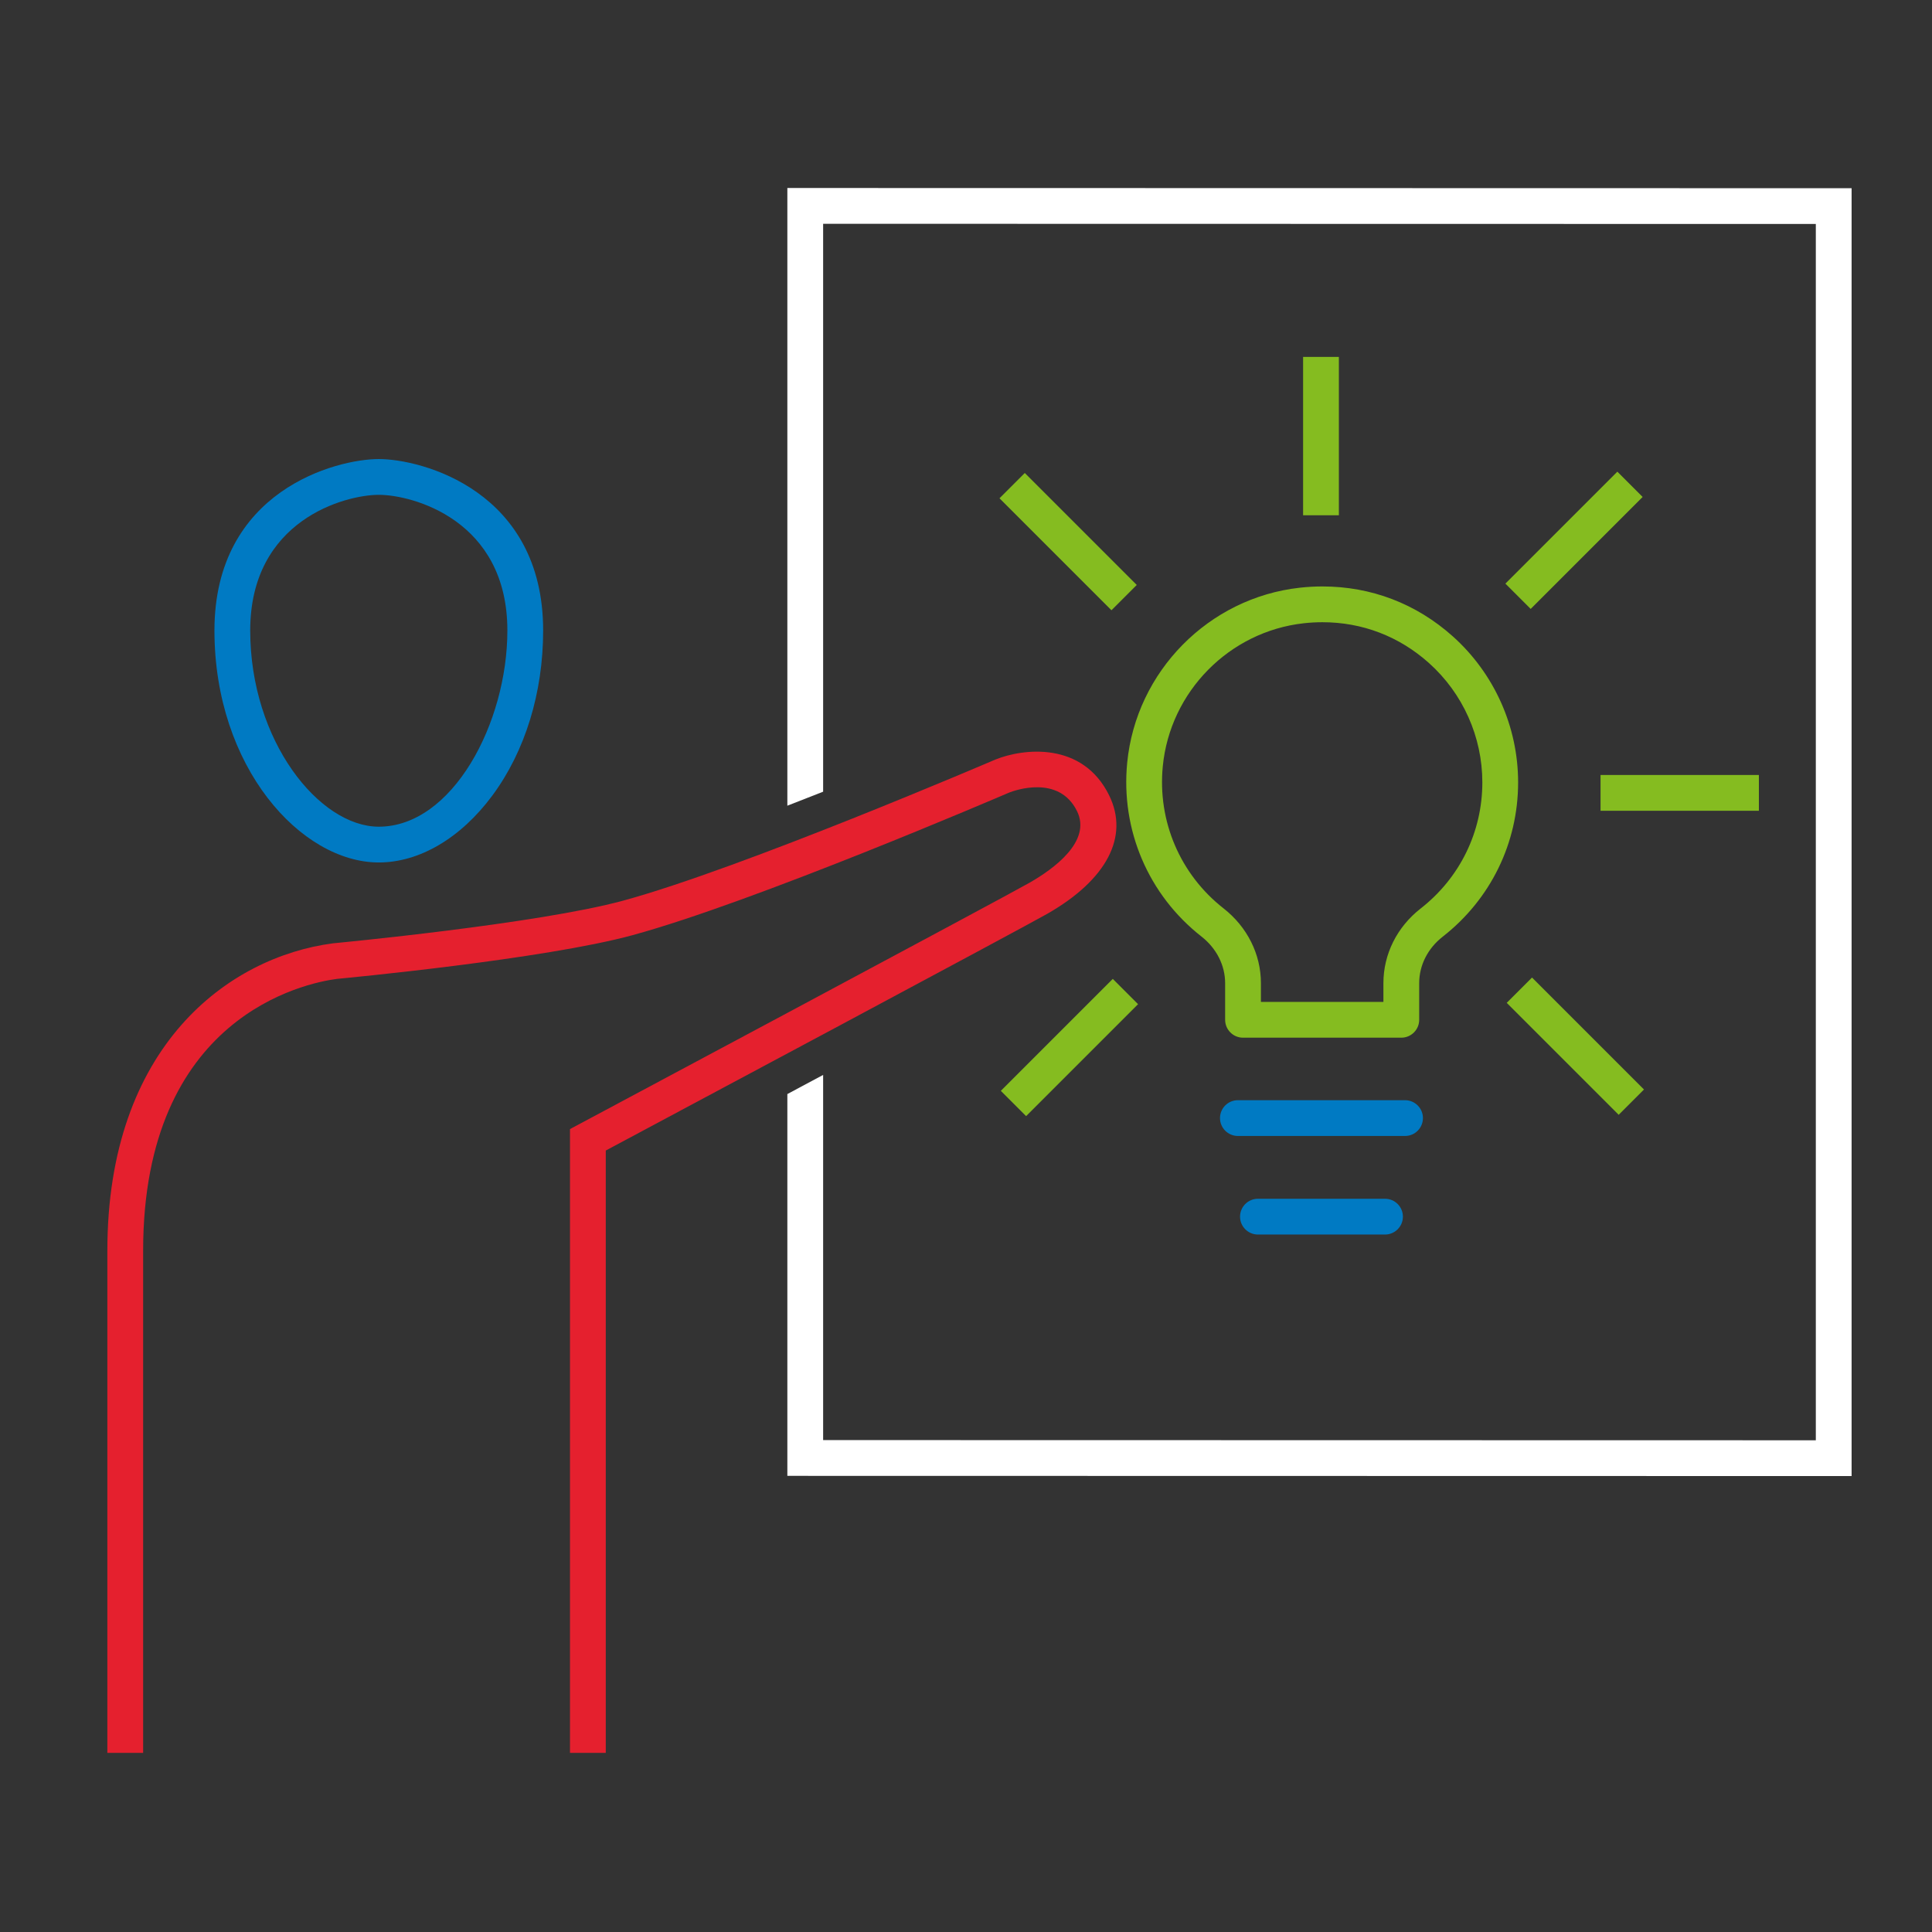 <?xml version="1.0" encoding="utf-8"?>
<!-- Generator: Adobe Illustrator 27.0.0, SVG Export Plug-In . SVG Version: 6.00 Build 0)  -->
<svg version="1.1" id="person-idea-primary-dark" xmlns="http://www.w3.org/2000/svg" xmlns:xlink="http://www.w3.org/1999/xlink"
	 x="0px" y="0px" width="216px" height="216px" viewBox="0 0 216 216" style="enable-background:new 0 0 216 216;"
	 xml:space="preserve">
<rect x="0" y="0" width="216" height="216" fill="#333333" stroke="none"/>
<style type="text/css">
	.st0{fill:none;}
	.st1{fill:none;stroke:#231F20;stroke-width:4;stroke-miterlimit:10;}
	.st2{fill:#007AC3;}
	.st3{fill:#FFFFFF;}
	.st4{fill:#E5202E;}
	.st5{fill:#85BC20;}
	.st6{fill:#FFFFFF;stroke:#FFFFFF;stroke-width:4;stroke-miterlimit:10;}
</style>
<rect class="st0" width="216" height="216"/>
<path class="st2" d="M42.35,96.425c-8.691,0-18.375-10.65-18.375-25.934c0-15.647,13.608-19.169,18.375-19.169
	s18.375,3.521,18.375,19.169c0,6.953-2.016,13.504-5.676,18.446C51.525,93.696,46.896,96.425,42.35,96.425z M42.35,55.322
	c-3.729,0-14.375,2.787-14.375,15.169c0,12.353,7.728,21.934,14.375,21.934c8.228,0,14.375-11.58,14.375-21.934
	C56.726,58.109,46.08,55.322,42.35,55.322z"/>
<g>
	<path class="st3" d="M88.027,21.019l0,69.059c1.349-0.522,2.687-1.046,4-1.565l0-63.493l110.984,0.021v135.984l-110.984-0.022
		l0-40.826c-1.346,0.72-2.683,1.435-4,2.14l0,42.686l118.984,0.022V21.042L88.027,21.019z"/>
</g>
<path class="st4" d="M67.726,195.973h-4v-69.74l1.058-0.565c0.474-0.253,47.419-25.321,50.314-26.975
	c2.697-1.541,6.975-4.631,5.313-8.009c-2.03-4.13-7.037-2.292-7.601-2.068c-1.115,0.48-28.537,12.244-42.092,15.937
	c-9.912,2.7-32.108,4.799-33.048,4.887c-3.557,0.468-21.668,4.17-21.668,30.396v56.137h-4v-56.137
	c0-22.929,13.587-32.846,25.222-34.371c0.3-0.03,22.865-2.163,32.443-4.772c13.285-3.619,41.329-15.65,41.61-15.771
	c3.128-1.269,9.755-2.043,12.725,3.997c2.267,4.611-0.255,9.439-6.919,13.247c-2.733,1.562-42.165,22.625-49.356,26.465V195.973z"/>
<path class="st5" d="M156.667,116.015h-17.695c-1.104,0-2-0.896-2-2v-4.094c0-1.996-0.966-3.897-2.649-5.217
	c-5.932-4.647-9.035-11.911-8.301-19.43c0.995-10.211,9.112-18.44,19.3-19.568c0.835-0.093,1.685-0.141,2.524-0.141
	c5.46,0,10.503,1.93,14.581,5.582c4.639,4.153,7.3,10.104,7.3,16.326c0,6.776-3.073,13.063-8.431,17.25
	c-1.671,1.304-2.629,3.197-2.629,5.192v4.101C158.667,115.119,157.771,116.015,156.667,116.015z M140.972,112.015h13.695v-2.101
	c0-3.236,1.519-6.278,4.167-8.345c4.38-3.422,6.893-8.56,6.893-14.097c0-5.086-2.175-9.95-5.968-13.345
	c-3.333-2.984-7.453-4.562-11.913-4.562c-0.692,0-1.393,0.039-2.083,0.116c-8.32,0.921-14.947,7.642-15.761,15.98
	c-0.601,6.152,1.937,12.093,6.788,15.894c2.657,2.083,4.182,5.132,4.182,8.365V112.015z"/>
<path class="st2" d="M157.086,127.003h-18.688c-1.104,0-2-0.896-2-2s0.896-2,2-2h18.688c1.104,0,2,0.896,2,2
	S158.19,127.003,157.086,127.003z"/>
<path class="st2" d="M154.846,138.023h-14.207c-1.104,0-2-0.896-2-2s0.896-2,2-2h14.207c1.104,0,2,0.896,2,2
	S155.95,138.023,154.846,138.023z"/>
<rect x="145.688" y="39.903" class="st5" width="4" height="17.704"/>
<rect x="167.15" y="58.393" transform="matrix(0.707 -0.707 0.707 0.707 8.846 142.141)" class="st5" width="17.704" height="4"/>
<rect x="178.943" y="86.644" class="st5" width="17.703" height="4"/>
<rect x="174.157" y="108.107" transform="matrix(0.707 -0.707 0.707 0.707 -31.107 158.818)" class="st5" width="4" height="17.704"/>
<rect x="110.739" y="115.113" transform="matrix(0.707 -0.707 0.707 0.707 -47.784 118.865)" class="st5" width="17.704" height="4"/>
<rect x="117.437" y="51.695" transform="matrix(0.707 -0.707 0.707 0.707 -7.831 102.189)" class="st5" width="4" height="17.704"/>
</svg>
